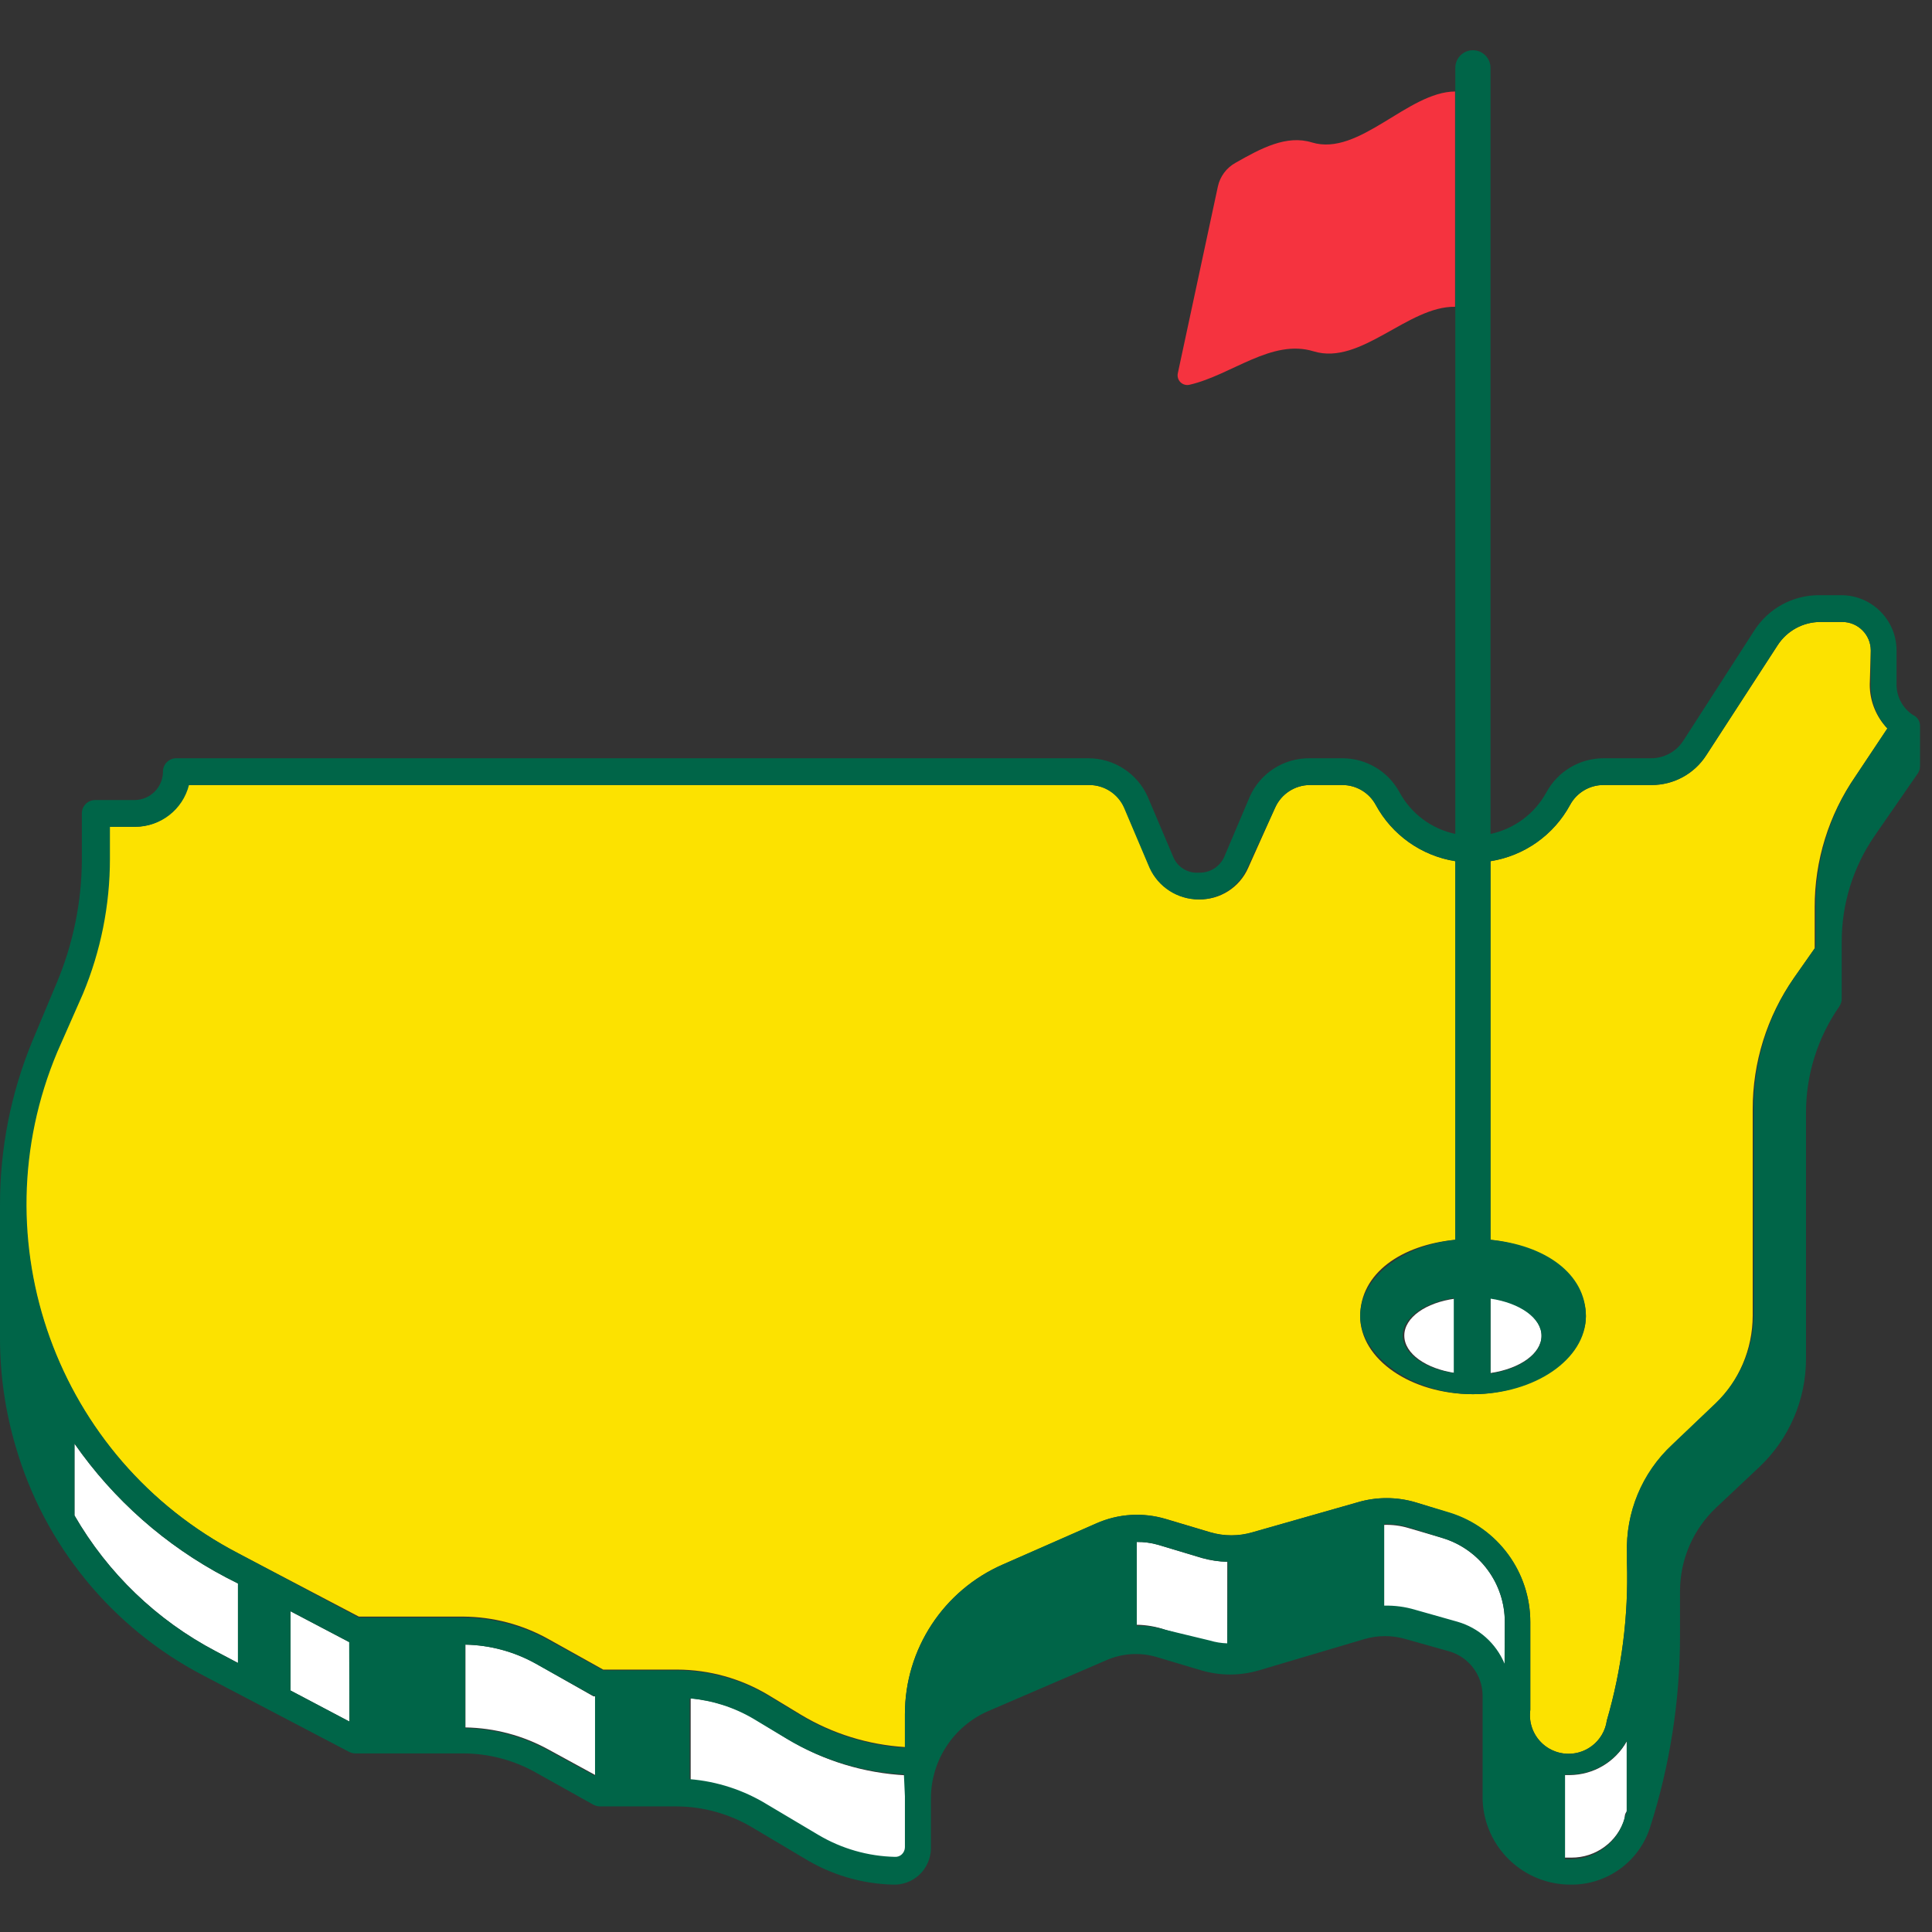 <?xml version="1.0" encoding="UTF-8"?>
<svg width="500px" height="500px" viewBox="0 0 500 500" version="1.1" xmlns="http://www.w3.org/2000/svg" xmlns:xlink="http://www.w3.org/1999/xlink">
    <rect x="0" y="0" width="500" height="500" fill="#333333" stroke="none"/>
    <!-- Generator: Sketch 53.2 (72643) - https://sketchapp.com -->
    <title>masters logo</title>
    <desc>Created with Sketch.</desc>
    <g id="masters-logo" stroke="none" stroke-width="1" fill="none" fill-rule="evenodd">
        <g id="golf_leaderboard_masters_logo" transform="translate(0, 13)" fill-rule="nonzero">
            <path d="M484.158,155.345 C484.158,151.267 480.849,147.961 476.766,147.961 L471.089,147.961 C466.637,147.976 462.492,150.232 460.066,153.961 L441.584,182.445 C438.5,187.254 433.176,190.162 427.459,190.16 L414.983,190.16 C411.375,190.16 408.056,192.134 406.337,195.303 C402.115,203.095 394.502,208.481 385.743,209.875 L385.743,307.856 C399.67,309.372 410.429,317.68 410.429,327.636 C410.429,337.593 397.228,347.813 381.188,347.813 C365.149,347.813 352.013,338.78 352.013,327.636 C352.013,316.493 362.706,309.174 376.634,307.856 L376.634,209.875 C367.874,208.481 360.262,203.095 356.04,195.303 C354.32,192.134 351.001,190.16 347.393,190.16 L339.01,190.16 C335.139,190.175 331.633,192.441 330.033,195.962 L323.036,211.589 C320.819,216.653 315.763,219.881 310.231,219.765 C304.791,219.733 299.867,216.54 297.624,211.589 L291.023,196.028 C289.433,192.46 285.89,190.161 281.98,190.16 L48.713,190.16 C47.112,196.507 41.404,200.96 34.851,200.973 L28.251,200.973 L28.251,209.347 C28.253,221.343 25.875,233.221 21.254,244.293 L14.653,259.261 C-5.849,308.158 14.618,364.59 61.716,389.023 L92.871,405.375 L119.934,405.375 C127.633,405.43 135.193,407.426 141.914,411.177 L156.106,419.09 L175.248,419.09 C183.575,419.12 191.74,421.398 198.878,425.683 L207.261,430.76 C215.434,435.671 224.672,438.543 234.191,439.134 L234.191,430.628 C234.183,413.804 244.163,398.577 259.604,391.858 L283.828,381.242 C289.486,378.736 295.856,378.338 301.782,380.121 L313.267,383.55 C316.843,384.605 320.648,384.605 324.224,383.55 L351.221,375.836 C356.193,374.338 361.497,374.338 366.469,375.836 L375.512,378.671 C387.742,382.617 396.032,393.987 396.04,406.826 L396.04,429.508 C395.544,433.041 396.974,436.57 399.79,438.765 C402.605,440.96 406.38,441.488 409.691,440.15 C413.002,438.812 415.346,435.81 415.842,432.277 C419.713,418.985 421.473,405.168 421.056,391.331 L421.056,389.023 C420.723,378.566 424.878,368.465 432.475,361.264 L443.762,350.516 C450.033,344.498 453.584,336.191 453.597,327.504 L453.597,274.096 C453.58,261.958 457.289,250.106 464.224,240.139 L469.637,232.425 L469.637,221.809 C469.607,209.73 473.269,197.929 480.132,187.984 L488.449,175.522 C485.521,172.471 483.888,168.407 483.894,164.181 L484.158,155.345 Z" id="Shape" fill="#FCE200"></path>
            <path d="M195.248,431.815 C190.21,428.848 184.572,427.045 178.746,426.54 L178.746,447.97 C185.884,448.549 192.783,450.808 198.878,454.563 L212.079,462.41 C218.082,465.969 224.902,467.922 231.881,468.08 C232.541,468.118 233.187,467.879 233.663,467.421 C234.167,466.938 234.453,466.272 234.455,465.575 L234.455,446.453 C223.68,445.906 213.206,442.713 203.96,437.156 L195.248,431.815 Z" id="Shape" fill="#FFFFFF"></path>
            <path d="M138.614,417.507 C133.054,414.422 126.821,412.747 120.462,412.628 L120.462,434.057 C127.996,434.188 135.383,436.157 141.98,439.794 L154.059,446.387 L154.059,426.013 L153.597,426.013 L138.614,417.507 Z" id="Shape" fill="#FFFFFF"></path>
            <path d="M299.67,386.781 C297.888,386.277 296.043,386.032 294.191,386.056 L294.191,407.485 C296.732,407.527 299.25,407.972 301.65,408.804 L313.135,412.166 C314.593,412.605 316.102,412.849 317.624,412.892 L317.624,391.199 C315.391,391.144 313.174,390.811 311.023,390.21 L299.67,386.781 Z" id="Shape" fill="#FFFFFF"></path>
            <path d="M373.399,385.067 L364.422,382.429 C362.409,381.839 360.315,381.572 358.218,381.638 L358.218,402.869 C360.919,402.798 363.615,403.154 366.205,403.924 L377.162,407.023 C382.705,408.581 387.229,412.59 389.439,417.903 L389.439,406.826 C389.473,396.836 382.959,388 373.399,385.067 Z" id="Shape" fill="#FFFFFF"></path>
            <path d="M406.271,446.387 L405.017,446.387 L405.017,467.751 L406.667,467.751 C412.983,467.777 418.579,463.685 420.462,457.662 C420.462,457.069 420.462,456.475 420.99,455.816 L420.99,437.684 C418.004,443.014 412.386,446.336 406.271,446.387 Z" id="Shape" fill="#FFFFFF"></path>
            <path d="M19.274,360.604 L19.274,379.198 C27.888,394.134 40.568,406.321 55.842,414.342 L61.584,417.375 L61.584,396.803 L58.482,395.221 C42.824,386.989 29.376,375.116 19.274,360.604 Z" id="Shape" fill="#FFFFFF"></path>
            <polygon id="Shape" fill="#FFFFFF" points="75.182 403.99 75.182 424.496 90.429 432.541 90.429 411.969 90.363 411.969"></polygon>
            <path d="M398.944,332.647 C398.944,327.966 393.333,324.076 385.743,322.955 L385.743,342.34 C393.333,341.219 398.944,337.329 398.944,332.647 Z" id="Shape" fill="#FFFFFF"></path>
            <path d="M363.432,332.647 C363.432,337.329 369.043,341.219 376.634,342.34 L376.634,323.087 C369.043,324.076 363.432,327.966 363.432,332.647 Z" id="Shape" fill="#FFFFFF"></path>
            <path d="M339.538,23.869 C332.937,21.825 326.337,25.385 319.736,29.144 C317.403,30.435 315.743,32.671 315.182,35.276 L304.818,83.607 C304.636,84.449 304.899,85.326 305.516,85.929 C306.132,86.531 307.016,86.775 307.855,86.574 C318.746,84.068 329.109,74.574 340,77.936 C352.211,81.629 364.356,66.2 376.568,66.398 L376.568,10.682 C364.356,10.748 351.749,27.561 339.538,23.869 Z" id="Shape" fill="#F5333F"></path>
            <path d="M495.05,172.027 C492.415,170.283 490.829,167.338 490.825,164.181 L490.825,155.345 C490.825,147.443 484.412,141.037 476.502,141.037 L470.825,141.037 C464.009,140.995 457.651,144.457 453.993,150.202 L435.644,178.687 C433.826,181.517 430.693,183.231 427.327,183.236 L414.983,183.236 C408.805,183.248 403.13,186.639 400.198,192.072 C397.179,197.588 391.899,201.514 385.743,202.819 L385.743,4.55 C385.743,2.037 383.703,1.53856581e-16 381.188,0 C378.673,-1.53856581e-16 376.634,2.037 376.634,4.55 L376.634,202.819 C370.457,201.515 365.169,197.56 362.178,192.006 C359.229,186.599 353.557,183.234 347.393,183.236 L339.01,183.236 C332.289,183.136 326.157,187.055 323.432,193.193 L316.832,208.754 C315.674,211.335 313.061,212.954 310.231,212.842 C307.376,213.053 304.71,211.402 303.63,208.754 L297.03,193.193 C294.32,187.132 288.295,183.232 281.65,183.236 L45.677,183.236 C44.755,183.219 43.865,183.572 43.207,184.217 C42.549,184.862 42.178,185.744 42.178,186.665 C42.178,190.718 38.909,194.014 34.851,194.05 L24.62,194.05 C22.725,194.05 21.188,195.585 21.188,197.479 L21.188,209.347 C21.157,220.426 18.913,231.388 14.587,241.59 L8.317,256.557 C2.793,269.986 -0.033,284.37 -1.05006065e-14,298.888 L-1.05006065e-14,333.373 C0.003,342.814 1.358,352.206 4.026,361.264 C11.418,386.847 28.973,408.292 52.607,420.606 L90.363,440.387 C90.852,440.642 91.395,440.777 91.947,440.783 L119.868,440.783 C126.409,440.797 132.838,442.476 138.548,445.662 L153.531,454.036 C154.06,454.32 154.648,454.478 155.248,454.497 L175.05,454.497 C182.03,454.525 188.872,456.439 194.851,460.036 L208.053,467.882 C214.972,472.147 222.896,474.513 231.023,474.74 C233.586,474.852 236.086,473.925 237.954,472.168 C239.764,470.439 240.829,468.075 240.924,465.575 L240.924,452.387 C240.943,442.662 246.682,433.856 255.578,429.903 L286.205,416.716 C290.359,414.855 295.045,414.551 299.406,415.859 L310.891,419.287 C315.76,420.72 320.939,420.72 325.809,419.287 L352.937,411.243 C356.531,410.156 360.367,410.156 363.96,411.243 L374.983,414.342 C380.141,415.814 383.696,420.523 383.696,425.881 L383.696,452.717 C384.09,465.073 394.291,474.853 406.667,474.74 C415.997,474.766 424.261,468.728 427.063,459.838 C432.195,443.787 434.8,427.038 434.785,410.188 L434.785,398.781 C434.796,390.623 438.161,382.828 444.092,377.22 L455.446,366.539 C463.074,359.262 467.391,349.184 467.393,338.648 L467.393,275.019 C467.377,265.194 470.371,255.599 475.974,247.524 C476.386,246.945 476.616,246.256 476.634,245.546 L476.634,230.776 C476.61,221.011 479.556,211.468 485.083,203.413 L496.304,187.193 C496.695,186.632 496.903,185.964 496.898,185.28 L496.898,174.862 C496.916,173.63 496.185,172.509 495.05,172.027 Z M376.238,342.34 C368.647,341.219 363.036,337.329 363.036,332.647 C363.036,327.966 368.647,324.076 376.238,322.955 L376.238,342.34 Z M385.743,323.087 C393.333,324.208 398.944,328.098 398.944,332.779 C398.944,337.461 393.333,341.351 385.743,342.472 L385.743,323.087 Z M61.584,417.375 L55.842,414.342 C40.568,406.321 27.888,394.134 19.274,379.198 L19.274,360.604 C29.376,375.116 42.824,386.989 58.482,395.221 L61.584,396.803 L61.584,417.375 Z M90.429,432.541 L75.182,424.496 L75.182,403.99 L90.363,411.969 L90.429,432.541 Z M153.993,446.585 L141.914,439.991 C135.317,436.355 127.93,434.386 120.396,434.255 L120.396,412.628 C126.755,412.747 132.988,414.422 138.548,417.507 L153.531,425.881 L153.993,425.881 L153.993,446.585 Z M234.191,451.86 L234.191,465.047 C234.189,465.744 233.903,466.411 233.399,466.893 C232.923,467.351 232.277,467.59 231.617,467.553 C224.638,467.395 217.818,465.442 211.815,461.882 L198.614,454.036 C192.519,450.281 185.62,448.021 178.482,447.442 L178.482,426.54 C184.308,427.045 189.946,428.848 194.983,431.815 L203.432,436.892 C212.677,442.449 223.152,445.642 233.927,446.189 L234.191,451.86 Z M317.624,412.298 C316.102,412.256 314.593,412.012 313.135,411.573 L301.65,408.804 C299.235,408.061 296.718,407.705 294.191,407.749 L294.191,386.056 C296.043,386.032 297.888,386.277 299.67,386.781 L311.155,390.21 C313.306,390.811 315.523,391.144 317.756,391.199 L317.624,412.298 Z M389.373,417.573 C387.177,412.276 382.68,408.269 377.162,406.694 L366.205,403.595 C363.615,402.824 360.919,402.468 358.218,402.54 L358.218,381.44 C360.315,381.374 362.409,381.641 364.422,382.231 L373.399,385.067 C382.959,388 389.473,396.836 389.439,406.826 L389.373,417.573 Z M420.99,455.552 C420.99,456.212 420.66,456.805 420.462,457.399 C418.822,463.683 413.168,468.088 406.667,468.146 L405.017,468.146 L405.017,446.255 L406.271,446.255 C412.386,446.205 418.004,442.883 420.99,437.552 L420.99,455.552 Z M480.396,187.654 C473.533,197.599 469.872,209.4 469.901,221.479 L469.901,232.095 L464.488,239.809 C457.553,249.776 453.844,261.628 453.861,273.767 L453.861,327.109 C453.848,335.795 450.297,344.103 444.026,350.121 L432.739,360.868 C424.939,368.115 420.676,378.389 421.056,389.023 L421.056,391.397 C421.466,405.212 419.706,419.006 415.842,432.277 C415.076,437.739 410.023,441.547 404.554,440.783 C399.086,440.018 395.274,434.97 396.04,429.508 L396.04,406.826 C396.082,393.843 387.652,382.348 375.248,378.473 L366.469,375.836 C361.497,374.338 356.193,374.338 351.221,375.836 L324.092,383.55 C320.516,384.605 316.711,384.605 313.135,383.55 L301.65,380.121 C295.724,378.338 289.354,378.736 283.696,381.242 L259.604,391.858 C244.163,398.577 234.183,413.804 234.191,430.628 L234.191,439.332 C224.672,438.741 215.434,435.869 207.261,430.958 L198.878,425.881 C191.74,421.596 183.575,419.318 175.248,419.287 L156.106,419.287 L141.914,411.441 C135.193,407.69 127.633,405.694 119.934,405.639 L92.871,405.639 L61.716,389.023 C14.659,364.519 -5.722,308.06 14.851,259.195 L21.452,244.227 C26.073,233.155 28.451,221.277 28.449,209.281 L28.449,200.973 L35.05,200.973 C41.602,200.96 47.31,196.507 48.911,190.16 L281.848,190.16 C285.758,190.161 289.301,192.46 290.891,196.028 L297.492,211.589 C299.755,216.583 304.743,219.785 310.231,219.765 C315.691,219.801 320.649,216.586 322.838,211.589 L330.033,195.962 C331.633,192.441 335.139,190.175 339.01,190.16 L347.393,190.16 C351.001,190.16 354.32,192.134 356.04,195.303 C360.262,203.095 367.874,208.481 376.634,209.875 L376.634,307.856 C362.706,309.372 352.013,317.68 352.013,327.636 C352.013,337.593 365.215,347.813 381.188,347.813 C397.162,347.813 410.429,338.78 410.429,327.636 C410.429,316.493 399.67,309.174 385.743,307.856 L385.743,209.875 C394.502,208.481 402.115,203.095 406.337,195.303 C408.056,192.134 411.375,190.16 414.983,190.16 L427.459,190.16 C433.176,190.162 438.5,187.254 441.584,182.445 L460.066,153.961 C462.492,150.232 466.637,147.976 471.089,147.961 L476.766,147.961 C480.849,147.961 484.158,151.267 484.158,155.345 L484.158,164.181 C484.081,168.371 485.617,172.43 488.449,175.522 L480.396,187.654 Z" id="Shape" fill="#006548"></path>
        </g>
    </g>
</svg>